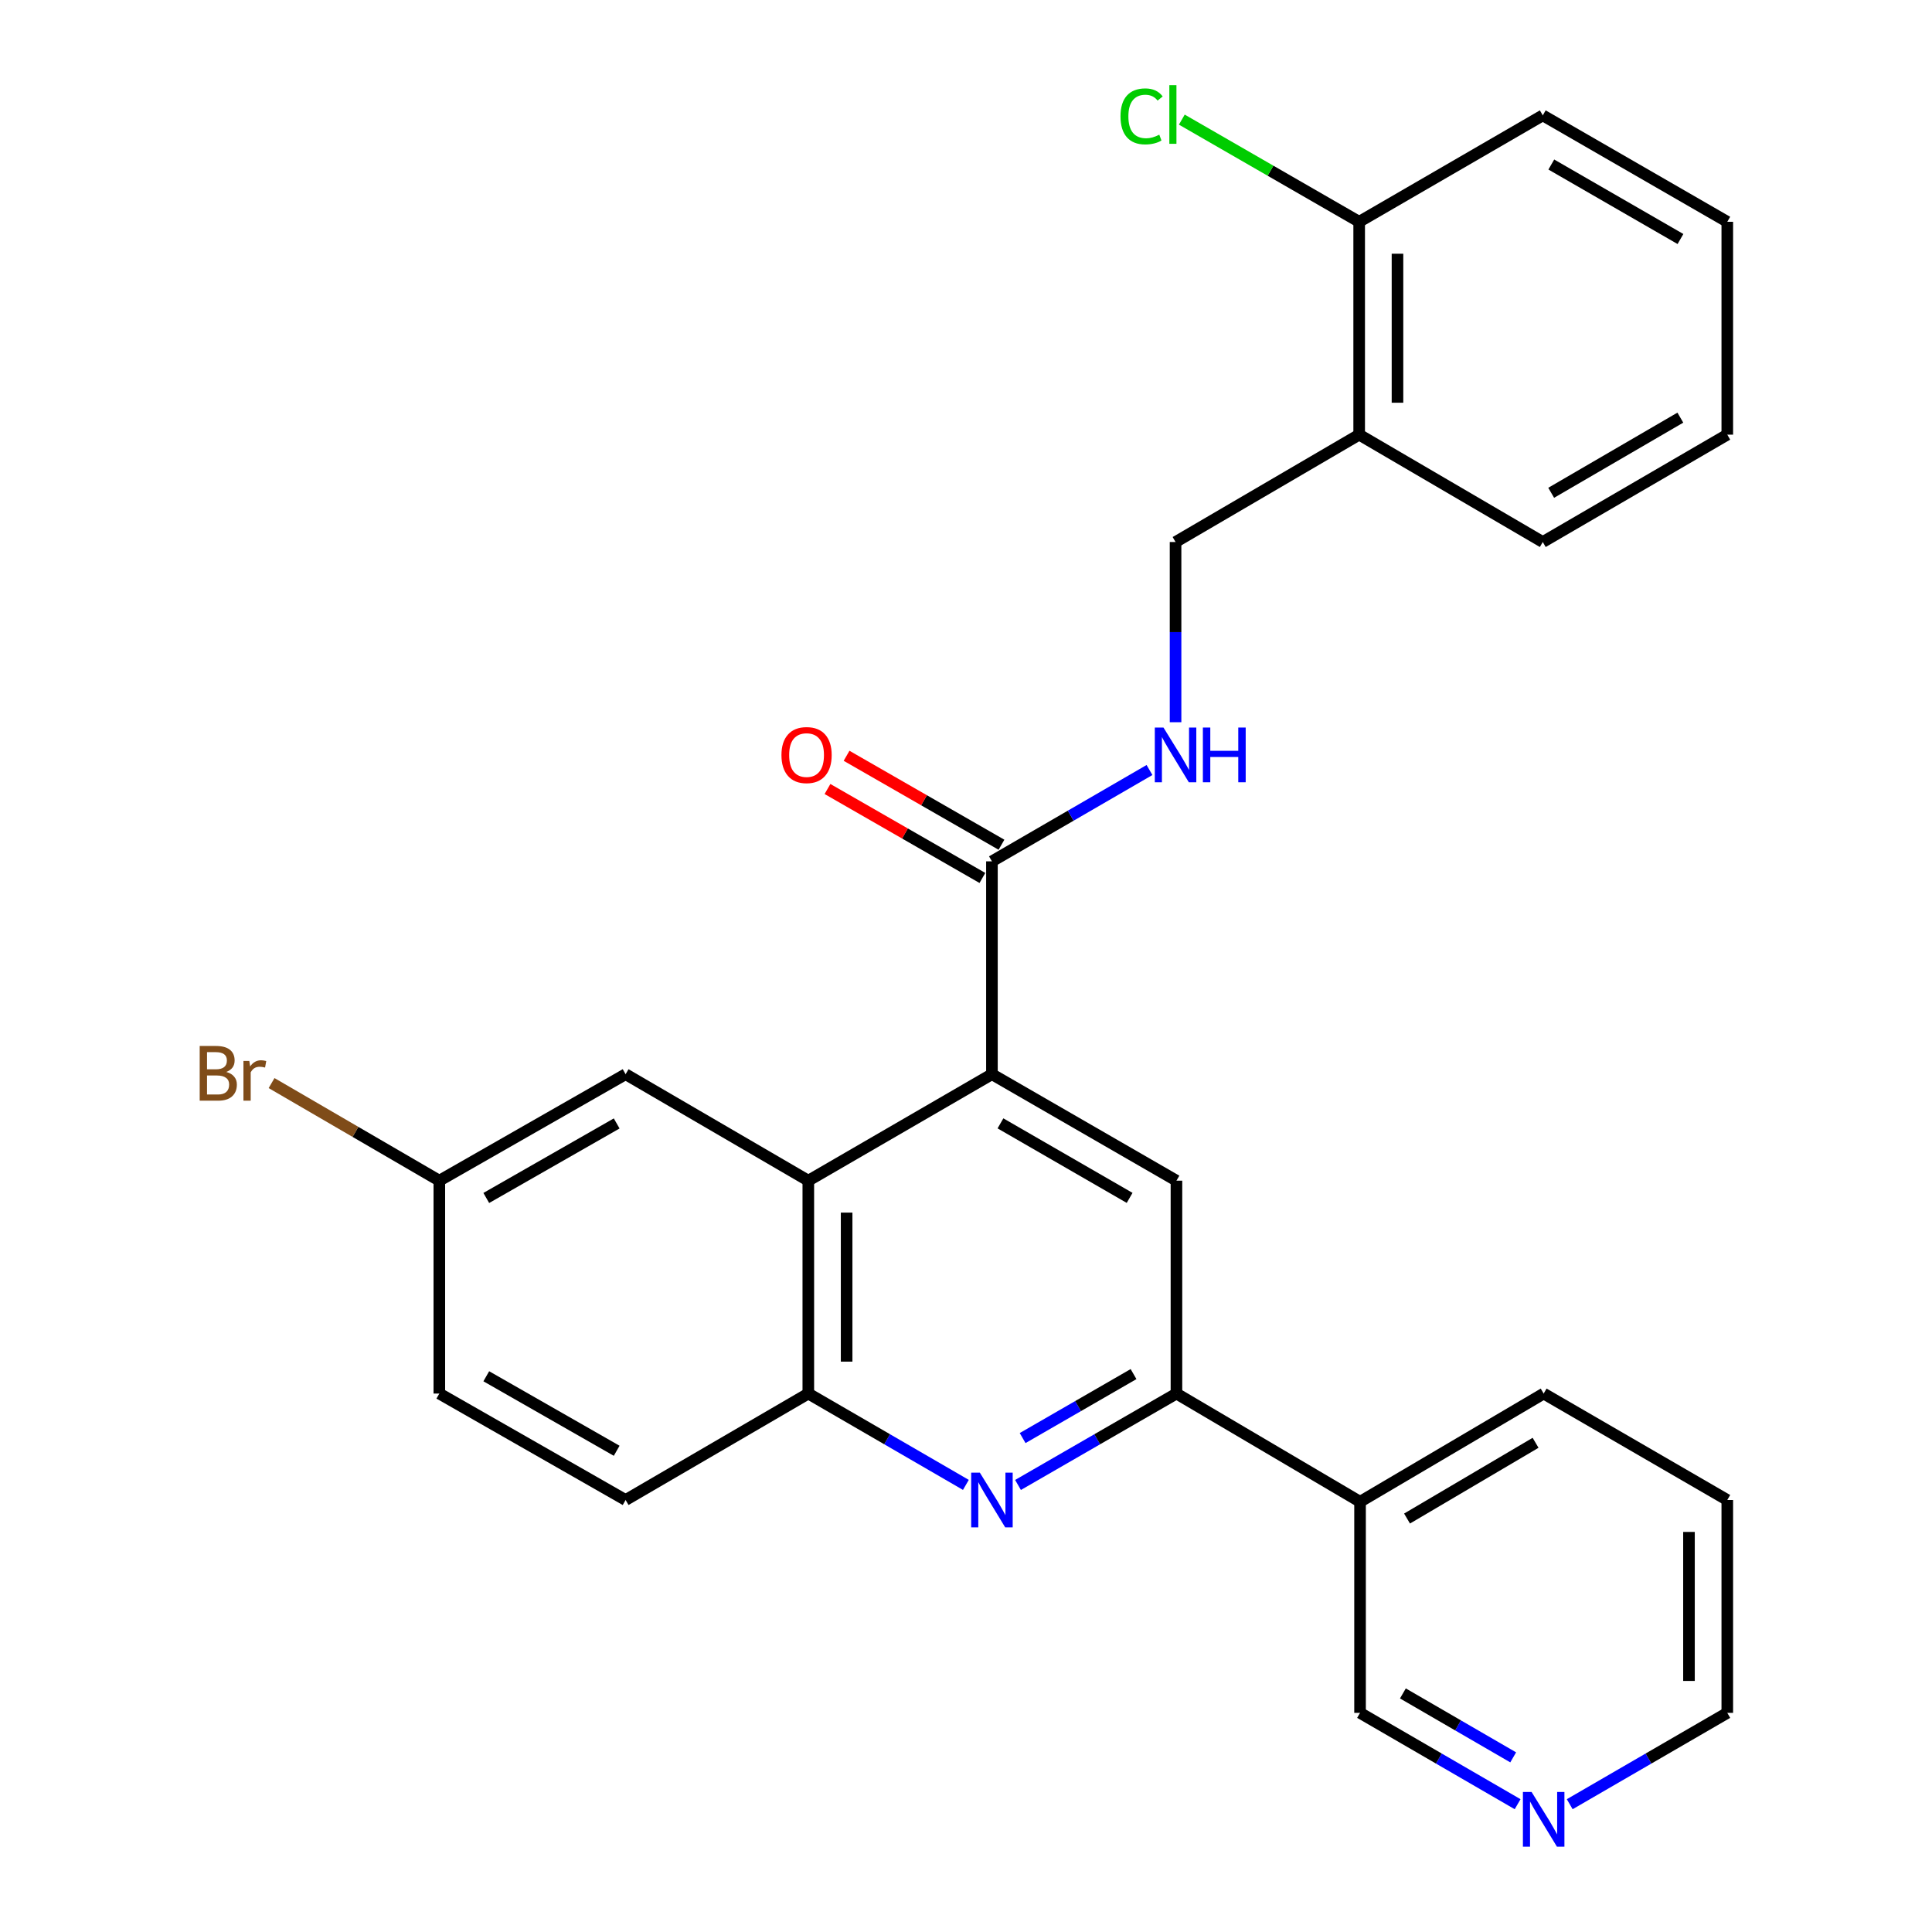 <?xml version='1.0' encoding='iso-8859-1'?>
<svg version='1.1' baseProfile='full'
              xmlns='http://www.w3.org/2000/svg'
                      xmlns:rdkit='http://www.rdkit.org/xml'
                      xmlns:xlink='http://www.w3.org/1999/xlink'
                  xml:space='preserve'
width='1000px' height='1000px' viewBox='0 0 1000 1000'>
<!-- END OF HEADER -->
<rect style='opacity:1.0;fill:#FFFFFF;stroke:none' width='1000' height='1000' x='0' y='0'> </rect>
<path class='bond-1' d='M 513.424,556.01 L 418.383,611.116' style='fill:none;fill-rule:evenodd;stroke:#000000;stroke-width:6px;stroke-linecap:butt;stroke-linejoin:miter;stroke-opacity:1' />
<path class='bond-3' d='M 513.424,556.01 L 608.928,611.116' style='fill:none;fill-rule:evenodd;stroke:#000000;stroke-width:6px;stroke-linecap:butt;stroke-linejoin:miter;stroke-opacity:1' />
<path class='bond-3' d='M 517.839,581.452 L 584.692,620.026' style='fill:none;fill-rule:evenodd;stroke:#000000;stroke-width:6px;stroke-linecap:butt;stroke-linejoin:miter;stroke-opacity:1' />
<path class='bond-4' d='M 513.424,556.01 L 513.424,445.832' style='fill:none;fill-rule:evenodd;stroke:#000000;stroke-width:6px;stroke-linecap:butt;stroke-linejoin:miter;stroke-opacity:1' />
<path class='bond-0' d='M 526.921,768.614 L 567.924,744.96' style='fill:none;fill-rule:evenodd;stroke:#0000FF;stroke-width:6px;stroke-linecap:butt;stroke-linejoin:miter;stroke-opacity:1' />
<path class='bond-0' d='M 567.924,744.96 L 608.928,721.305' style='fill:none;fill-rule:evenodd;stroke:#000000;stroke-width:6px;stroke-linecap:butt;stroke-linejoin:miter;stroke-opacity:1' />
<path class='bond-0' d='M 529.313,744.341 L 558.015,727.783' style='fill:none;fill-rule:evenodd;stroke:#0000FF;stroke-width:6px;stroke-linecap:butt;stroke-linejoin:miter;stroke-opacity:1' />
<path class='bond-0' d='M 558.015,727.783 L 586.718,711.225' style='fill:none;fill-rule:evenodd;stroke:#000000;stroke-width:6px;stroke-linecap:butt;stroke-linejoin:miter;stroke-opacity:1' />
<path class='bond-27' d='M 499.938,768.582 L 459.16,744.944' style='fill:none;fill-rule:evenodd;stroke:#0000FF;stroke-width:6px;stroke-linecap:butt;stroke-linejoin:miter;stroke-opacity:1' />
<path class='bond-27' d='M 459.16,744.944 L 418.383,721.305' style='fill:none;fill-rule:evenodd;stroke:#000000;stroke-width:6px;stroke-linecap:butt;stroke-linejoin:miter;stroke-opacity:1' />
<path class='bond-5' d='M 418.383,611.116 L 418.383,721.305' style='fill:none;fill-rule:evenodd;stroke:#000000;stroke-width:6px;stroke-linecap:butt;stroke-linejoin:miter;stroke-opacity:1' />
<path class='bond-5' d='M 438.213,627.644 L 438.213,704.777' style='fill:none;fill-rule:evenodd;stroke:#000000;stroke-width:6px;stroke-linecap:butt;stroke-linejoin:miter;stroke-opacity:1' />
<path class='bond-9' d='M 418.383,611.116 L 323.815,556.01' style='fill:none;fill-rule:evenodd;stroke:#000000;stroke-width:6px;stroke-linecap:butt;stroke-linejoin:miter;stroke-opacity:1' />
<path class='bond-2' d='M 608.928,721.305 L 608.928,611.116' style='fill:none;fill-rule:evenodd;stroke:#000000;stroke-width:6px;stroke-linecap:butt;stroke-linejoin:miter;stroke-opacity:1' />
<path class='bond-7' d='M 608.928,721.305 L 703.959,777.314' style='fill:none;fill-rule:evenodd;stroke:#000000;stroke-width:6px;stroke-linecap:butt;stroke-linejoin:miter;stroke-opacity:1' />
<path class='bond-6' d='M 513.424,445.832 L 554.202,422.193' style='fill:none;fill-rule:evenodd;stroke:#000000;stroke-width:6px;stroke-linecap:butt;stroke-linejoin:miter;stroke-opacity:1' />
<path class='bond-6' d='M 554.202,422.193 L 594.979,398.555' style='fill:none;fill-rule:evenodd;stroke:#0000FF;stroke-width:6px;stroke-linecap:butt;stroke-linejoin:miter;stroke-opacity:1' />
<path class='bond-11' d='M 518.362,437.233 L 478.272,414.213' style='fill:none;fill-rule:evenodd;stroke:#000000;stroke-width:6px;stroke-linecap:butt;stroke-linejoin:miter;stroke-opacity:1' />
<path class='bond-11' d='M 478.272,414.213 L 438.183,391.192' style='fill:none;fill-rule:evenodd;stroke:#FF0000;stroke-width:6px;stroke-linecap:butt;stroke-linejoin:miter;stroke-opacity:1' />
<path class='bond-11' d='M 508.487,454.43 L 468.397,431.409' style='fill:none;fill-rule:evenodd;stroke:#000000;stroke-width:6px;stroke-linecap:butt;stroke-linejoin:miter;stroke-opacity:1' />
<path class='bond-11' d='M 468.397,431.409 L 428.308,408.389' style='fill:none;fill-rule:evenodd;stroke:#FF0000;stroke-width:6px;stroke-linecap:butt;stroke-linejoin:miter;stroke-opacity:1' />
<path class='bond-14' d='M 418.383,721.305 L 323.815,776.4' style='fill:none;fill-rule:evenodd;stroke:#000000;stroke-width:6px;stroke-linecap:butt;stroke-linejoin:miter;stroke-opacity:1' />
<path class='bond-10' d='M 608.466,373.822 L 608.466,327.185' style='fill:none;fill-rule:evenodd;stroke:#0000FF;stroke-width:6px;stroke-linecap:butt;stroke-linejoin:miter;stroke-opacity:1' />
<path class='bond-10' d='M 608.466,327.185 L 608.466,280.547' style='fill:none;fill-rule:evenodd;stroke:#000000;stroke-width:6px;stroke-linecap:butt;stroke-linejoin:miter;stroke-opacity:1' />
<path class='bond-19' d='M 703.959,777.314 L 703.959,886.578' style='fill:none;fill-rule:evenodd;stroke:#000000;stroke-width:6px;stroke-linecap:butt;stroke-linejoin:miter;stroke-opacity:1' />
<path class='bond-21' d='M 703.959,777.314 L 799,721.305' style='fill:none;fill-rule:evenodd;stroke:#000000;stroke-width:6px;stroke-linecap:butt;stroke-linejoin:miter;stroke-opacity:1' />
<path class='bond-21' d='M 728.283,785.997 L 794.812,746.791' style='fill:none;fill-rule:evenodd;stroke:#000000;stroke-width:6px;stroke-linecap:butt;stroke-linejoin:miter;stroke-opacity:1' />
<path class='bond-8' d='M 703.507,224.979 L 608.466,280.547' style='fill:none;fill-rule:evenodd;stroke:#000000;stroke-width:6px;stroke-linecap:butt;stroke-linejoin:miter;stroke-opacity:1' />
<path class='bond-12' d='M 703.507,224.979 L 703.507,114.801' style='fill:none;fill-rule:evenodd;stroke:#000000;stroke-width:6px;stroke-linecap:butt;stroke-linejoin:miter;stroke-opacity:1' />
<path class='bond-12' d='M 723.337,208.452 L 723.337,131.327' style='fill:none;fill-rule:evenodd;stroke:#000000;stroke-width:6px;stroke-linecap:butt;stroke-linejoin:miter;stroke-opacity:1' />
<path class='bond-20' d='M 703.507,224.979 L 798.537,280.547' style='fill:none;fill-rule:evenodd;stroke:#000000;stroke-width:6px;stroke-linecap:butt;stroke-linejoin:miter;stroke-opacity:1' />
<path class='bond-15' d='M 323.815,556.01 L 227.396,611.116' style='fill:none;fill-rule:evenodd;stroke:#000000;stroke-width:6px;stroke-linecap:butt;stroke-linejoin:miter;stroke-opacity:1' />
<path class='bond-15' d='M 319.192,581.493 L 251.699,620.067' style='fill:none;fill-rule:evenodd;stroke:#000000;stroke-width:6px;stroke-linecap:butt;stroke-linejoin:miter;stroke-opacity:1' />
<path class='bond-16' d='M 703.507,114.801 L 657.609,88.359' style='fill:none;fill-rule:evenodd;stroke:#000000;stroke-width:6px;stroke-linecap:butt;stroke-linejoin:miter;stroke-opacity:1' />
<path class='bond-16' d='M 657.609,88.359 L 611.71,61.917' style='fill:none;fill-rule:evenodd;stroke:#00CC00;stroke-width:6px;stroke-linecap:butt;stroke-linejoin:miter;stroke-opacity:1' />
<path class='bond-23' d='M 703.507,114.801 L 798.537,59.717' style='fill:none;fill-rule:evenodd;stroke:#000000;stroke-width:6px;stroke-linecap:butt;stroke-linejoin:miter;stroke-opacity:1' />
<path class='bond-13' d='M 785.514,933.855 L 744.736,910.217' style='fill:none;fill-rule:evenodd;stroke:#0000FF;stroke-width:6px;stroke-linecap:butt;stroke-linejoin:miter;stroke-opacity:1' />
<path class='bond-13' d='M 744.736,910.217 L 703.959,886.578' style='fill:none;fill-rule:evenodd;stroke:#000000;stroke-width:6px;stroke-linecap:butt;stroke-linejoin:miter;stroke-opacity:1' />
<path class='bond-13' d='M 783.226,909.608 L 754.681,893.061' style='fill:none;fill-rule:evenodd;stroke:#0000FF;stroke-width:6px;stroke-linecap:butt;stroke-linejoin:miter;stroke-opacity:1' />
<path class='bond-13' d='M 754.681,893.061 L 726.137,876.514' style='fill:none;fill-rule:evenodd;stroke:#000000;stroke-width:6px;stroke-linecap:butt;stroke-linejoin:miter;stroke-opacity:1' />
<path class='bond-29' d='M 812.486,933.855 L 853.264,910.217' style='fill:none;fill-rule:evenodd;stroke:#0000FF;stroke-width:6px;stroke-linecap:butt;stroke-linejoin:miter;stroke-opacity:1' />
<path class='bond-29' d='M 853.264,910.217 L 894.041,886.578' style='fill:none;fill-rule:evenodd;stroke:#000000;stroke-width:6px;stroke-linecap:butt;stroke-linejoin:miter;stroke-opacity:1' />
<path class='bond-28' d='M 323.815,776.4 L 227.396,721.305' style='fill:none;fill-rule:evenodd;stroke:#000000;stroke-width:6px;stroke-linecap:butt;stroke-linejoin:miter;stroke-opacity:1' />
<path class='bond-28' d='M 319.19,750.918 L 251.698,712.352' style='fill:none;fill-rule:evenodd;stroke:#000000;stroke-width:6px;stroke-linecap:butt;stroke-linejoin:miter;stroke-opacity:1' />
<path class='bond-17' d='M 227.396,611.116 L 227.396,721.305' style='fill:none;fill-rule:evenodd;stroke:#000000;stroke-width:6px;stroke-linecap:butt;stroke-linejoin:miter;stroke-opacity:1' />
<path class='bond-18' d='M 227.396,611.116 L 183.981,585.857' style='fill:none;fill-rule:evenodd;stroke:#000000;stroke-width:6px;stroke-linecap:butt;stroke-linejoin:miter;stroke-opacity:1' />
<path class='bond-18' d='M 183.981,585.857 L 140.565,560.598' style='fill:none;fill-rule:evenodd;stroke:#7F4C19;stroke-width:6px;stroke-linecap:butt;stroke-linejoin:miter;stroke-opacity:1' />
<path class='bond-25' d='M 798.537,280.547 L 894.041,224.979' style='fill:none;fill-rule:evenodd;stroke:#000000;stroke-width:6px;stroke-linecap:butt;stroke-linejoin:miter;stroke-opacity:1' />
<path class='bond-25' d='M 802.89,255.072 L 869.743,216.174' style='fill:none;fill-rule:evenodd;stroke:#000000;stroke-width:6px;stroke-linecap:butt;stroke-linejoin:miter;stroke-opacity:1' />
<path class='bond-24' d='M 799,721.305 L 894.041,776.4' style='fill:none;fill-rule:evenodd;stroke:#000000;stroke-width:6px;stroke-linecap:butt;stroke-linejoin:miter;stroke-opacity:1' />
<path class='bond-22' d='M 894.041,886.578 L 894.041,776.4' style='fill:none;fill-rule:evenodd;stroke:#000000;stroke-width:6px;stroke-linecap:butt;stroke-linejoin:miter;stroke-opacity:1' />
<path class='bond-22' d='M 874.211,870.052 L 874.211,792.927' style='fill:none;fill-rule:evenodd;stroke:#000000;stroke-width:6px;stroke-linecap:butt;stroke-linejoin:miter;stroke-opacity:1' />
<path class='bond-30' d='M 798.537,59.717 L 894.041,114.801' style='fill:none;fill-rule:evenodd;stroke:#000000;stroke-width:6px;stroke-linecap:butt;stroke-linejoin:miter;stroke-opacity:1' />
<path class='bond-30' d='M 802.955,85.157 L 869.808,123.716' style='fill:none;fill-rule:evenodd;stroke:#000000;stroke-width:6px;stroke-linecap:butt;stroke-linejoin:miter;stroke-opacity:1' />
<path class='bond-26' d='M 894.041,224.979 L 894.041,114.801' style='fill:none;fill-rule:evenodd;stroke:#000000;stroke-width:6px;stroke-linecap:butt;stroke-linejoin:miter;stroke-opacity:1' />
<path  class='atom-1' d='M 507.164 762.24
L 516.444 777.24
Q 517.364 778.72, 518.844 781.4
Q 520.324 784.08, 520.404 784.24
L 520.404 762.24
L 524.164 762.24
L 524.164 790.56
L 520.284 790.56
L 510.324 774.16
Q 509.164 772.24, 507.924 770.04
Q 506.724 767.84, 506.364 767.16
L 506.364 790.56
L 502.684 790.56
L 502.684 762.24
L 507.164 762.24
' fill='#0000FF'/>
<path  class='atom-7' d='M 602.206 376.577
L 611.486 391.577
Q 612.406 393.057, 613.886 395.737
Q 615.366 398.417, 615.446 398.577
L 615.446 376.577
L 619.206 376.577
L 619.206 404.897
L 615.326 404.897
L 605.366 388.497
Q 604.206 386.577, 602.966 384.377
Q 601.766 382.177, 601.406 381.497
L 601.406 404.897
L 597.726 404.897
L 597.726 376.577
L 602.206 376.577
' fill='#0000FF'/>
<path  class='atom-7' d='M 622.606 376.577
L 626.446 376.577
L 626.446 388.617
L 640.926 388.617
L 640.926 376.577
L 644.766 376.577
L 644.766 404.897
L 640.926 404.897
L 640.926 391.817
L 626.446 391.817
L 626.446 404.897
L 622.606 404.897
L 622.606 376.577
' fill='#0000FF'/>
<path  class='atom-12' d='M 404.479 390.817
Q 404.479 384.017, 407.839 380.217
Q 411.199 376.417, 417.479 376.417
Q 423.759 376.417, 427.119 380.217
Q 430.479 384.017, 430.479 390.817
Q 430.479 397.697, 427.079 401.617
Q 423.679 405.497, 417.479 405.497
Q 411.239 405.497, 407.839 401.617
Q 404.479 397.737, 404.479 390.817
M 417.479 402.297
Q 421.799 402.297, 424.119 399.417
Q 426.479 396.497, 426.479 390.817
Q 426.479 385.257, 424.119 382.457
Q 421.799 379.617, 417.479 379.617
Q 413.159 379.617, 410.799 382.417
Q 408.479 385.217, 408.479 390.817
Q 408.479 396.537, 410.799 399.417
Q 413.159 402.297, 417.479 402.297
' fill='#FF0000'/>
<path  class='atom-14' d='M 792.74 927.513
L 802.02 942.513
Q 802.94 943.993, 804.42 946.673
Q 805.9 949.353, 805.98 949.513
L 805.98 927.513
L 809.74 927.513
L 809.74 955.833
L 805.86 955.833
L 795.9 939.433
Q 794.74 937.513, 793.5 935.313
Q 792.3 933.113, 791.94 932.433
L 791.94 955.833
L 788.26 955.833
L 788.26 927.513
L 792.74 927.513
' fill='#0000FF'/>
<path  class='atom-17' d='M 579.968 60.234
Q 579.968 53.194, 583.248 49.514
Q 586.568 45.794, 592.848 45.794
Q 598.688 45.794, 601.808 49.914
L 599.168 52.074
Q 596.888 49.074, 592.848 49.074
Q 588.568 49.074, 586.288 51.954
Q 584.048 54.794, 584.048 60.234
Q 584.048 65.834, 586.368 68.714
Q 588.728 71.594, 593.288 71.594
Q 596.408 71.594, 600.048 69.714
L 601.168 72.714
Q 599.688 73.674, 597.448 74.234
Q 595.208 74.794, 592.728 74.794
Q 586.568 74.794, 583.248 71.034
Q 579.968 67.274, 579.968 60.234
' fill='#00CC00'/>
<path  class='atom-17' d='M 605.248 44.074
L 608.928 44.074
L 608.928 74.434
L 605.248 74.434
L 605.248 44.074
' fill='#00CC00'/>
<path  class='atom-19' d='M 117.123 554.838
Q 119.843 555.598, 121.203 557.278
Q 122.603 558.918, 122.603 561.358
Q 122.603 565.278, 120.083 567.518
Q 117.603 569.718, 112.883 569.718
L 103.363 569.718
L 103.363 541.398
L 111.723 541.398
Q 116.563 541.398, 119.003 543.358
Q 121.443 545.318, 121.443 548.918
Q 121.443 553.198, 117.123 554.838
M 107.163 544.598
L 107.163 553.478
L 111.723 553.478
Q 114.523 553.478, 115.963 552.358
Q 117.443 551.198, 117.443 548.918
Q 117.443 544.598, 111.723 544.598
L 107.163 544.598
M 112.883 566.518
Q 115.643 566.518, 117.123 565.198
Q 118.603 563.878, 118.603 561.358
Q 118.603 559.038, 116.963 557.878
Q 115.363 556.678, 112.283 556.678
L 107.163 556.678
L 107.163 566.518
L 112.883 566.518
' fill='#7F4C19'/>
<path  class='atom-19' d='M 129.043 549.158
L 129.483 551.998
Q 131.643 548.798, 135.163 548.798
Q 136.283 548.798, 137.803 549.198
L 137.203 552.558
Q 135.483 552.158, 134.523 552.158
Q 132.843 552.158, 131.723 552.838
Q 130.643 553.478, 129.763 555.038
L 129.763 569.718
L 126.003 569.718
L 126.003 549.158
L 129.043 549.158
' fill='#7F4C19'/>
</svg>
